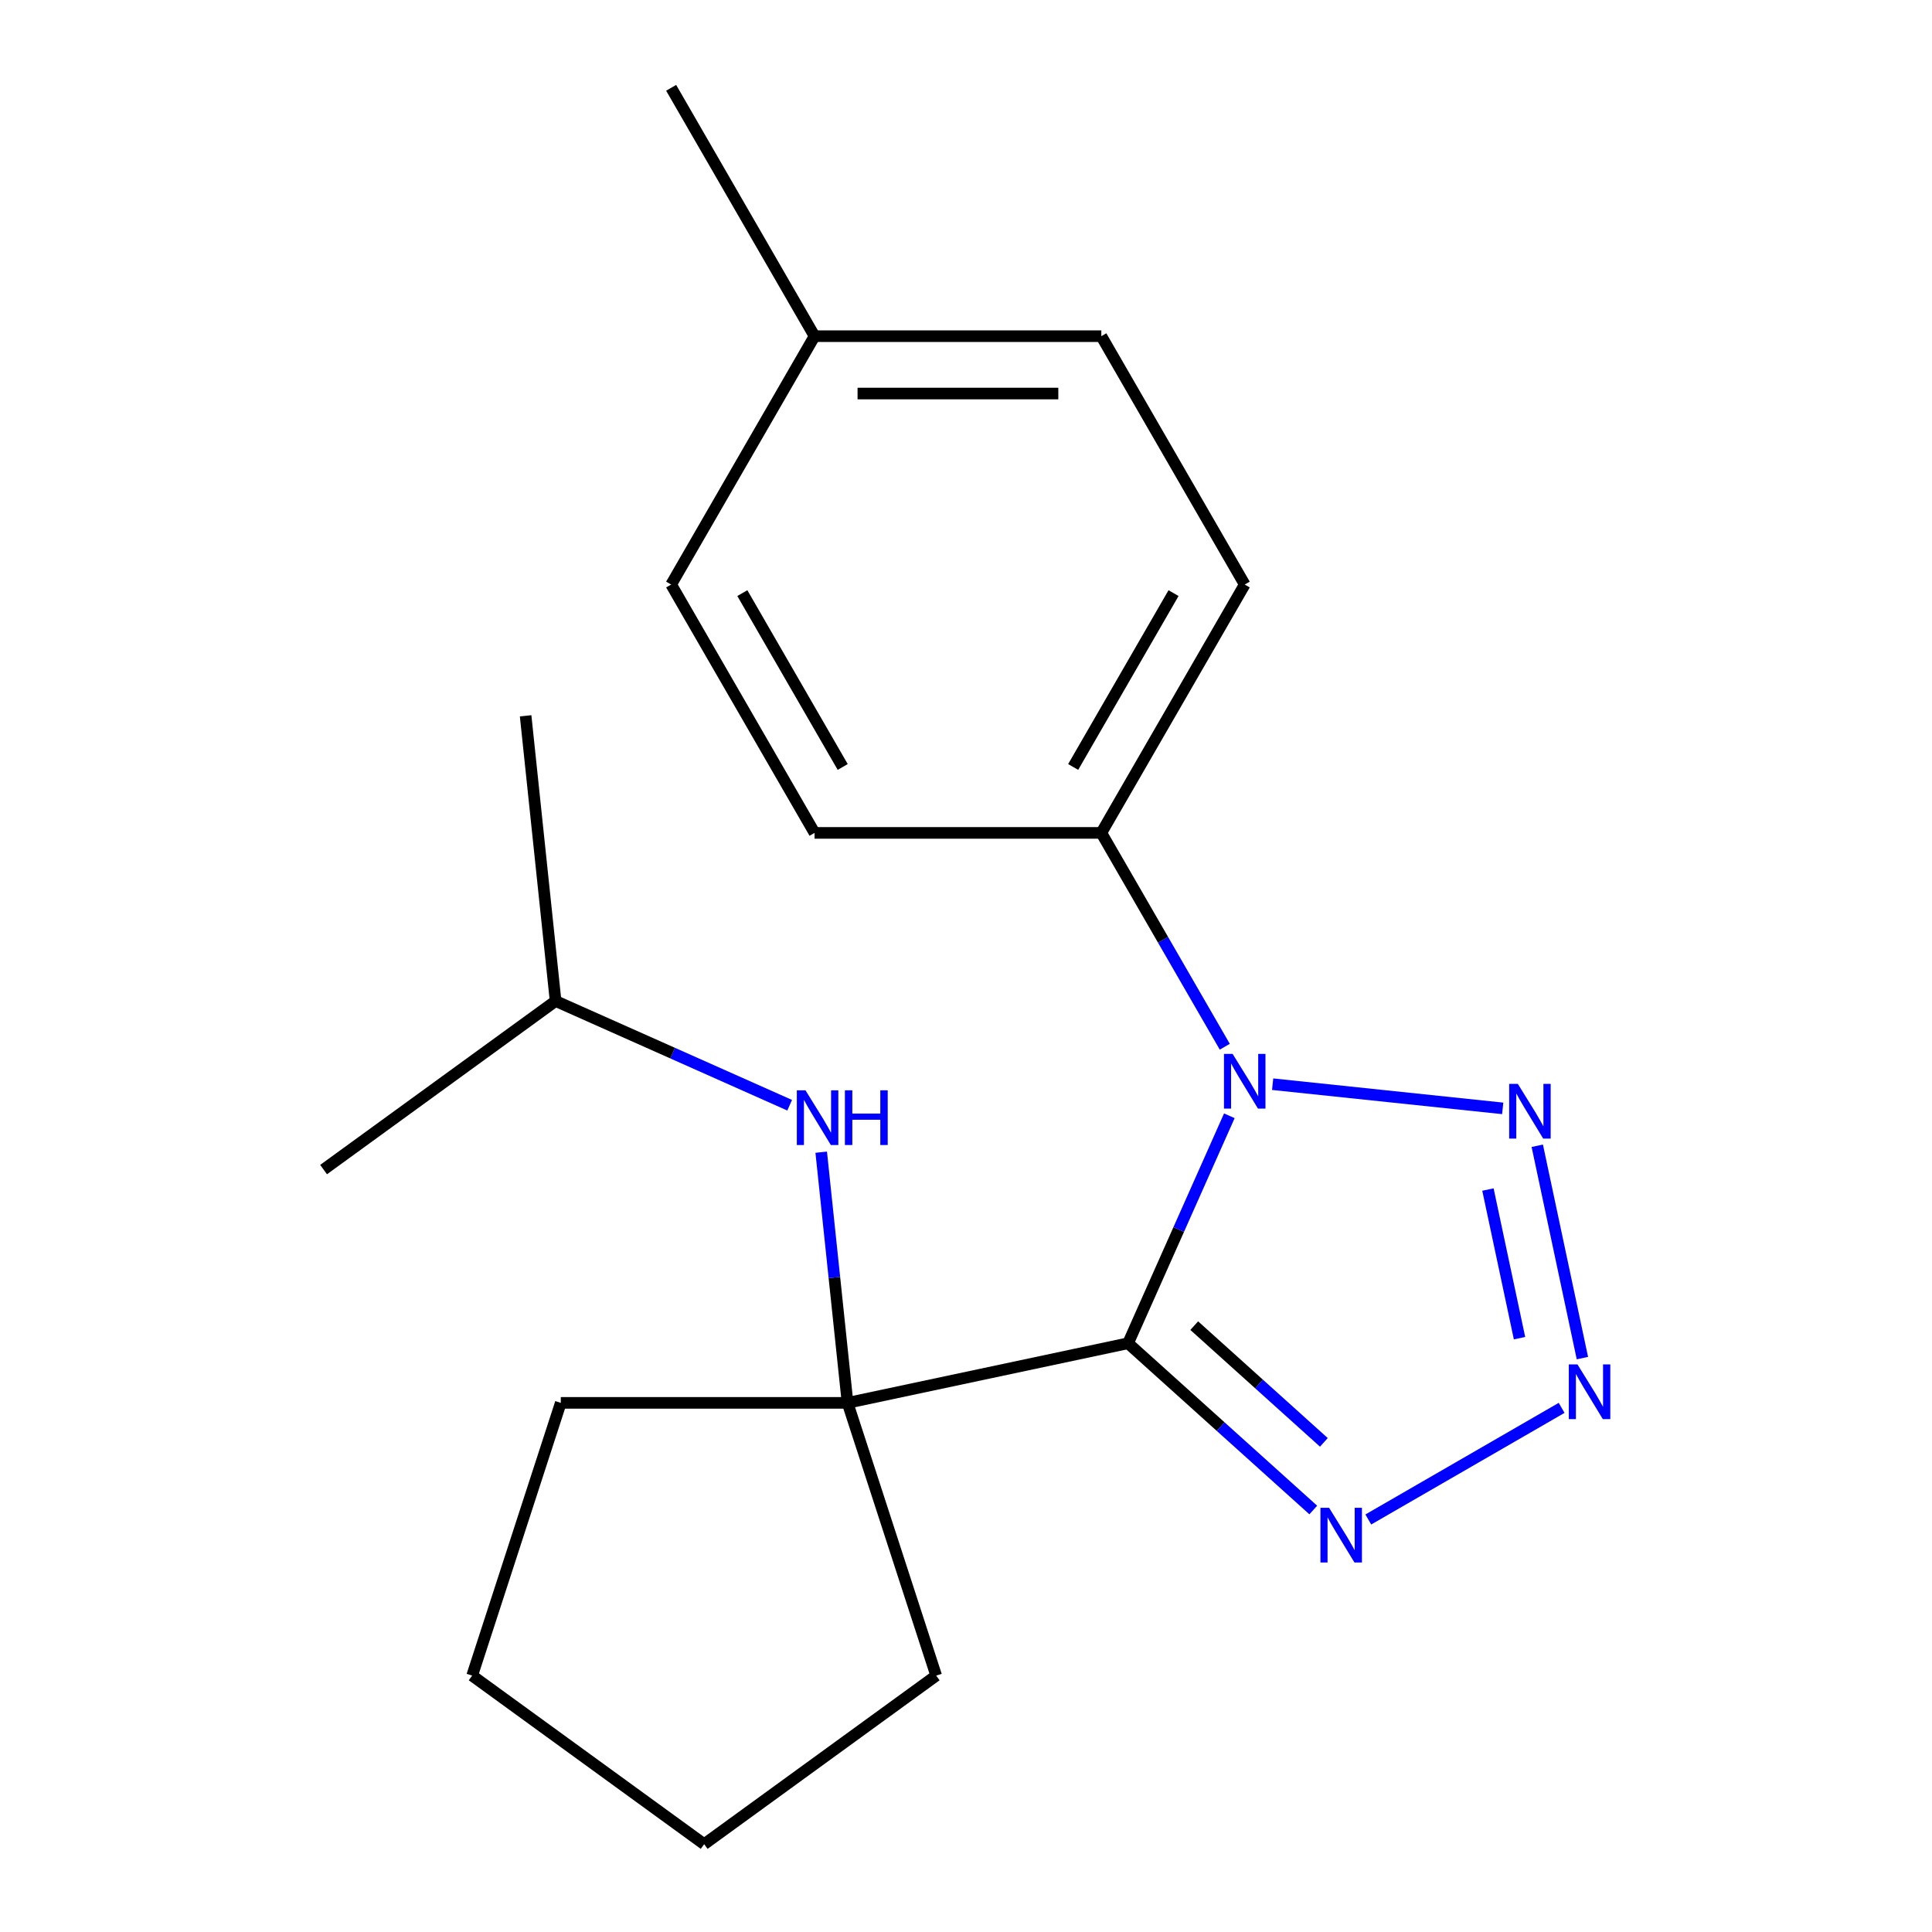 <?xml version='1.0' encoding='iso-8859-1'?>
<svg version='1.1' baseProfile='full'
              xmlns='http://www.w3.org/2000/svg'
                      xmlns:rdkit='http://www.rdkit.org/xml'
                      xmlns:xlink='http://www.w3.org/1999/xlink'
                  xml:space='preserve'
width='1000px' height='1000px' viewBox='0 0 1000 1000'>
<!-- END OF HEADER -->
<rect style='opacity:1.0;fill:#FFFFFF;stroke:none' width='1000' height='1000' x='0' y='0'> </rect>
<path class='bond-0' d='M 583.889,695.262 L 610.098,636.395' style='fill:none;fill-rule:evenodd;stroke:#000000;stroke-width:6px;stroke-linecap:butt;stroke-linejoin:miter;stroke-opacity:1' />
<path class='bond-0' d='M 610.098,636.395 L 636.307,577.528' style='fill:none;fill-rule:evenodd;stroke:#0000FF;stroke-width:6px;stroke-linecap:butt;stroke-linejoin:miter;stroke-opacity:1' />
<path class='bond-3' d='M 583.889,695.262 L 631.819,738.418' style='fill:none;fill-rule:evenodd;stroke:#000000;stroke-width:6px;stroke-linecap:butt;stroke-linejoin:miter;stroke-opacity:1' />
<path class='bond-3' d='M 631.819,738.418 L 679.749,781.574' style='fill:none;fill-rule:evenodd;stroke:#0000FF;stroke-width:6px;stroke-linecap:butt;stroke-linejoin:miter;stroke-opacity:1' />
<path class='bond-3' d='M 618.133,686.146 L 651.684,716.356' style='fill:none;fill-rule:evenodd;stroke:#000000;stroke-width:6px;stroke-linecap:butt;stroke-linejoin:miter;stroke-opacity:1' />
<path class='bond-3' d='M 651.684,716.356 L 685.234,746.565' style='fill:none;fill-rule:evenodd;stroke:#0000FF;stroke-width:6px;stroke-linecap:butt;stroke-linejoin:miter;stroke-opacity:1' />
<path class='bond-4' d='M 583.889,695.262 L 438.695,726.124' style='fill:none;fill-rule:evenodd;stroke:#000000;stroke-width:6px;stroke-linecap:butt;stroke-linejoin:miter;stroke-opacity:1' />
<path class='bond-1' d='M 658.715,561.176 L 777.801,573.693' style='fill:none;fill-rule:evenodd;stroke:#0000FF;stroke-width:6px;stroke-linecap:butt;stroke-linejoin:miter;stroke-opacity:1' />
<path class='bond-5' d='M 633.946,541.786 L 601.996,486.446' style='fill:none;fill-rule:evenodd;stroke:#0000FF;stroke-width:6px;stroke-linecap:butt;stroke-linejoin:miter;stroke-opacity:1' />
<path class='bond-5' d='M 601.996,486.446 L 570.045,431.107' style='fill:none;fill-rule:evenodd;stroke:#000000;stroke-width:6px;stroke-linecap:butt;stroke-linejoin:miter;stroke-opacity:1' />
<path class='bond-20' d='M 795.687,593.044 L 819.049,702.953' style='fill:none;fill-rule:evenodd;stroke:#0000FF;stroke-width:6px;stroke-linecap:butt;stroke-linejoin:miter;stroke-opacity:1' />
<path class='bond-20' d='M 770.152,615.703 L 786.506,692.639' style='fill:none;fill-rule:evenodd;stroke:#0000FF;stroke-width:6px;stroke-linecap:butt;stroke-linejoin:miter;stroke-opacity:1' />
<path class='bond-2' d='M 808.299,728.71 L 708.233,786.483' style='fill:none;fill-rule:evenodd;stroke:#0000FF;stroke-width:6px;stroke-linecap:butt;stroke-linejoin:miter;stroke-opacity:1' />
<path class='bond-6' d='M 438.695,726.124 L 431.876,661.247' style='fill:none;fill-rule:evenodd;stroke:#000000;stroke-width:6px;stroke-linecap:butt;stroke-linejoin:miter;stroke-opacity:1' />
<path class='bond-6' d='M 431.876,661.247 L 425.057,596.37' style='fill:none;fill-rule:evenodd;stroke:#0000FF;stroke-width:6px;stroke-linecap:butt;stroke-linejoin:miter;stroke-opacity:1' />
<path class='bond-12' d='M 438.695,726.124 L 290.258,726.124' style='fill:none;fill-rule:evenodd;stroke:#000000;stroke-width:6px;stroke-linecap:butt;stroke-linejoin:miter;stroke-opacity:1' />
<path class='bond-13' d='M 438.695,726.124 L 484.565,867.296' style='fill:none;fill-rule:evenodd;stroke:#000000;stroke-width:6px;stroke-linecap:butt;stroke-linejoin:miter;stroke-opacity:1' />
<path class='bond-7' d='M 570.045,431.107 L 644.264,302.556' style='fill:none;fill-rule:evenodd;stroke:#000000;stroke-width:6px;stroke-linecap:butt;stroke-linejoin:miter;stroke-opacity:1' />
<path class='bond-7' d='M 555.468,396.98 L 607.421,306.995' style='fill:none;fill-rule:evenodd;stroke:#000000;stroke-width:6px;stroke-linecap:butt;stroke-linejoin:miter;stroke-opacity:1' />
<path class='bond-8' d='M 570.045,431.107 L 421.608,431.107' style='fill:none;fill-rule:evenodd;stroke:#000000;stroke-width:6px;stroke-linecap:butt;stroke-linejoin:miter;stroke-opacity:1' />
<path class='bond-14' d='M 408.728,572.065 L 348.151,545.095' style='fill:none;fill-rule:evenodd;stroke:#0000FF;stroke-width:6px;stroke-linecap:butt;stroke-linejoin:miter;stroke-opacity:1' />
<path class='bond-14' d='M 348.151,545.095 L 287.575,518.124' style='fill:none;fill-rule:evenodd;stroke:#000000;stroke-width:6px;stroke-linecap:butt;stroke-linejoin:miter;stroke-opacity:1' />
<path class='bond-9' d='M 644.264,302.556 L 570.045,174.005' style='fill:none;fill-rule:evenodd;stroke:#000000;stroke-width:6px;stroke-linecap:butt;stroke-linejoin:miter;stroke-opacity:1' />
<path class='bond-10' d='M 421.608,431.107 L 347.389,302.556' style='fill:none;fill-rule:evenodd;stroke:#000000;stroke-width:6px;stroke-linecap:butt;stroke-linejoin:miter;stroke-opacity:1' />
<path class='bond-10' d='M 436.185,396.98 L 384.232,306.995' style='fill:none;fill-rule:evenodd;stroke:#000000;stroke-width:6px;stroke-linecap:butt;stroke-linejoin:miter;stroke-opacity:1' />
<path class='bond-22' d='M 570.045,174.005 L 421.608,174.005' style='fill:none;fill-rule:evenodd;stroke:#000000;stroke-width:6px;stroke-linecap:butt;stroke-linejoin:miter;stroke-opacity:1' />
<path class='bond-22' d='M 547.779,203.693 L 443.873,203.693' style='fill:none;fill-rule:evenodd;stroke:#000000;stroke-width:6px;stroke-linecap:butt;stroke-linejoin:miter;stroke-opacity:1' />
<path class='bond-11' d='M 347.389,302.556 L 421.608,174.005' style='fill:none;fill-rule:evenodd;stroke:#000000;stroke-width:6px;stroke-linecap:butt;stroke-linejoin:miter;stroke-opacity:1' />
<path class='bond-15' d='M 421.608,174.005 L 347.389,45.455' style='fill:none;fill-rule:evenodd;stroke:#000000;stroke-width:6px;stroke-linecap:butt;stroke-linejoin:miter;stroke-opacity:1' />
<path class='bond-18' d='M 290.258,726.124 L 244.388,867.296' style='fill:none;fill-rule:evenodd;stroke:#000000;stroke-width:6px;stroke-linecap:butt;stroke-linejoin:miter;stroke-opacity:1' />
<path class='bond-19' d='M 484.565,867.296 L 364.476,954.545' style='fill:none;fill-rule:evenodd;stroke:#000000;stroke-width:6px;stroke-linecap:butt;stroke-linejoin:miter;stroke-opacity:1' />
<path class='bond-16' d='M 287.575,518.124 L 272.059,370.5' style='fill:none;fill-rule:evenodd;stroke:#000000;stroke-width:6px;stroke-linecap:butt;stroke-linejoin:miter;stroke-opacity:1' />
<path class='bond-17' d='M 287.575,518.124 L 167.486,605.374' style='fill:none;fill-rule:evenodd;stroke:#000000;stroke-width:6px;stroke-linecap:butt;stroke-linejoin:miter;stroke-opacity:1' />
<path class='bond-21' d='M 244.388,867.296 L 364.476,954.545' style='fill:none;fill-rule:evenodd;stroke:#000000;stroke-width:6px;stroke-linecap:butt;stroke-linejoin:miter;stroke-opacity:1' />
<path  class='atom-1' d='M 638.004 545.497
L 647.284 560.497
Q 648.204 561.977, 649.684 564.657
Q 651.164 567.337, 651.244 567.497
L 651.244 545.497
L 655.004 545.497
L 655.004 573.817
L 651.124 573.817
L 641.164 557.417
Q 640.004 555.497, 638.764 553.297
Q 637.564 551.097, 637.204 550.417
L 637.204 573.817
L 633.524 573.817
L 633.524 545.497
L 638.004 545.497
' fill='#0000FF'/>
<path  class='atom-2' d='M 785.628 561.013
L 794.908 576.013
Q 795.828 577.493, 797.308 580.173
Q 798.788 582.853, 798.868 583.013
L 798.868 561.013
L 802.628 561.013
L 802.628 589.333
L 798.748 589.333
L 788.788 572.933
Q 787.628 571.013, 786.388 568.813
Q 785.188 566.613, 784.828 565.933
L 784.828 589.333
L 781.148 589.333
L 781.148 561.013
L 785.628 561.013
' fill='#0000FF'/>
<path  class='atom-3' d='M 816.49 706.207
L 825.77 721.207
Q 826.69 722.687, 828.17 725.367
Q 829.65 728.047, 829.73 728.207
L 829.73 706.207
L 833.49 706.207
L 833.49 734.527
L 829.61 734.527
L 819.65 718.127
Q 818.49 716.207, 817.25 714.007
Q 816.05 711.807, 815.69 711.127
L 815.69 734.527
L 812.01 734.527
L 812.01 706.207
L 816.49 706.207
' fill='#0000FF'/>
<path  class='atom-4' d='M 687.939 780.426
L 697.219 795.426
Q 698.139 796.906, 699.619 799.586
Q 701.099 802.266, 701.179 802.426
L 701.179 780.426
L 704.939 780.426
L 704.939 808.746
L 701.059 808.746
L 691.099 792.346
Q 689.939 790.426, 688.699 788.226
Q 687.499 786.026, 687.139 785.346
L 687.139 808.746
L 683.459 808.746
L 683.459 780.426
L 687.939 780.426
' fill='#0000FF'/>
<path  class='atom-7' d='M 416.919 564.339
L 426.199 579.339
Q 427.119 580.819, 428.599 583.499
Q 430.079 586.179, 430.159 586.339
L 430.159 564.339
L 433.919 564.339
L 433.919 592.659
L 430.039 592.659
L 420.079 576.259
Q 418.919 574.339, 417.679 572.139
Q 416.479 569.939, 416.119 569.259
L 416.119 592.659
L 412.439 592.659
L 412.439 564.339
L 416.919 564.339
' fill='#0000FF'/>
<path  class='atom-7' d='M 437.319 564.339
L 441.159 564.339
L 441.159 576.379
L 455.639 576.379
L 455.639 564.339
L 459.479 564.339
L 459.479 592.659
L 455.639 592.659
L 455.639 579.579
L 441.159 579.579
L 441.159 592.659
L 437.319 592.659
L 437.319 564.339
' fill='#0000FF'/>
</svg>
